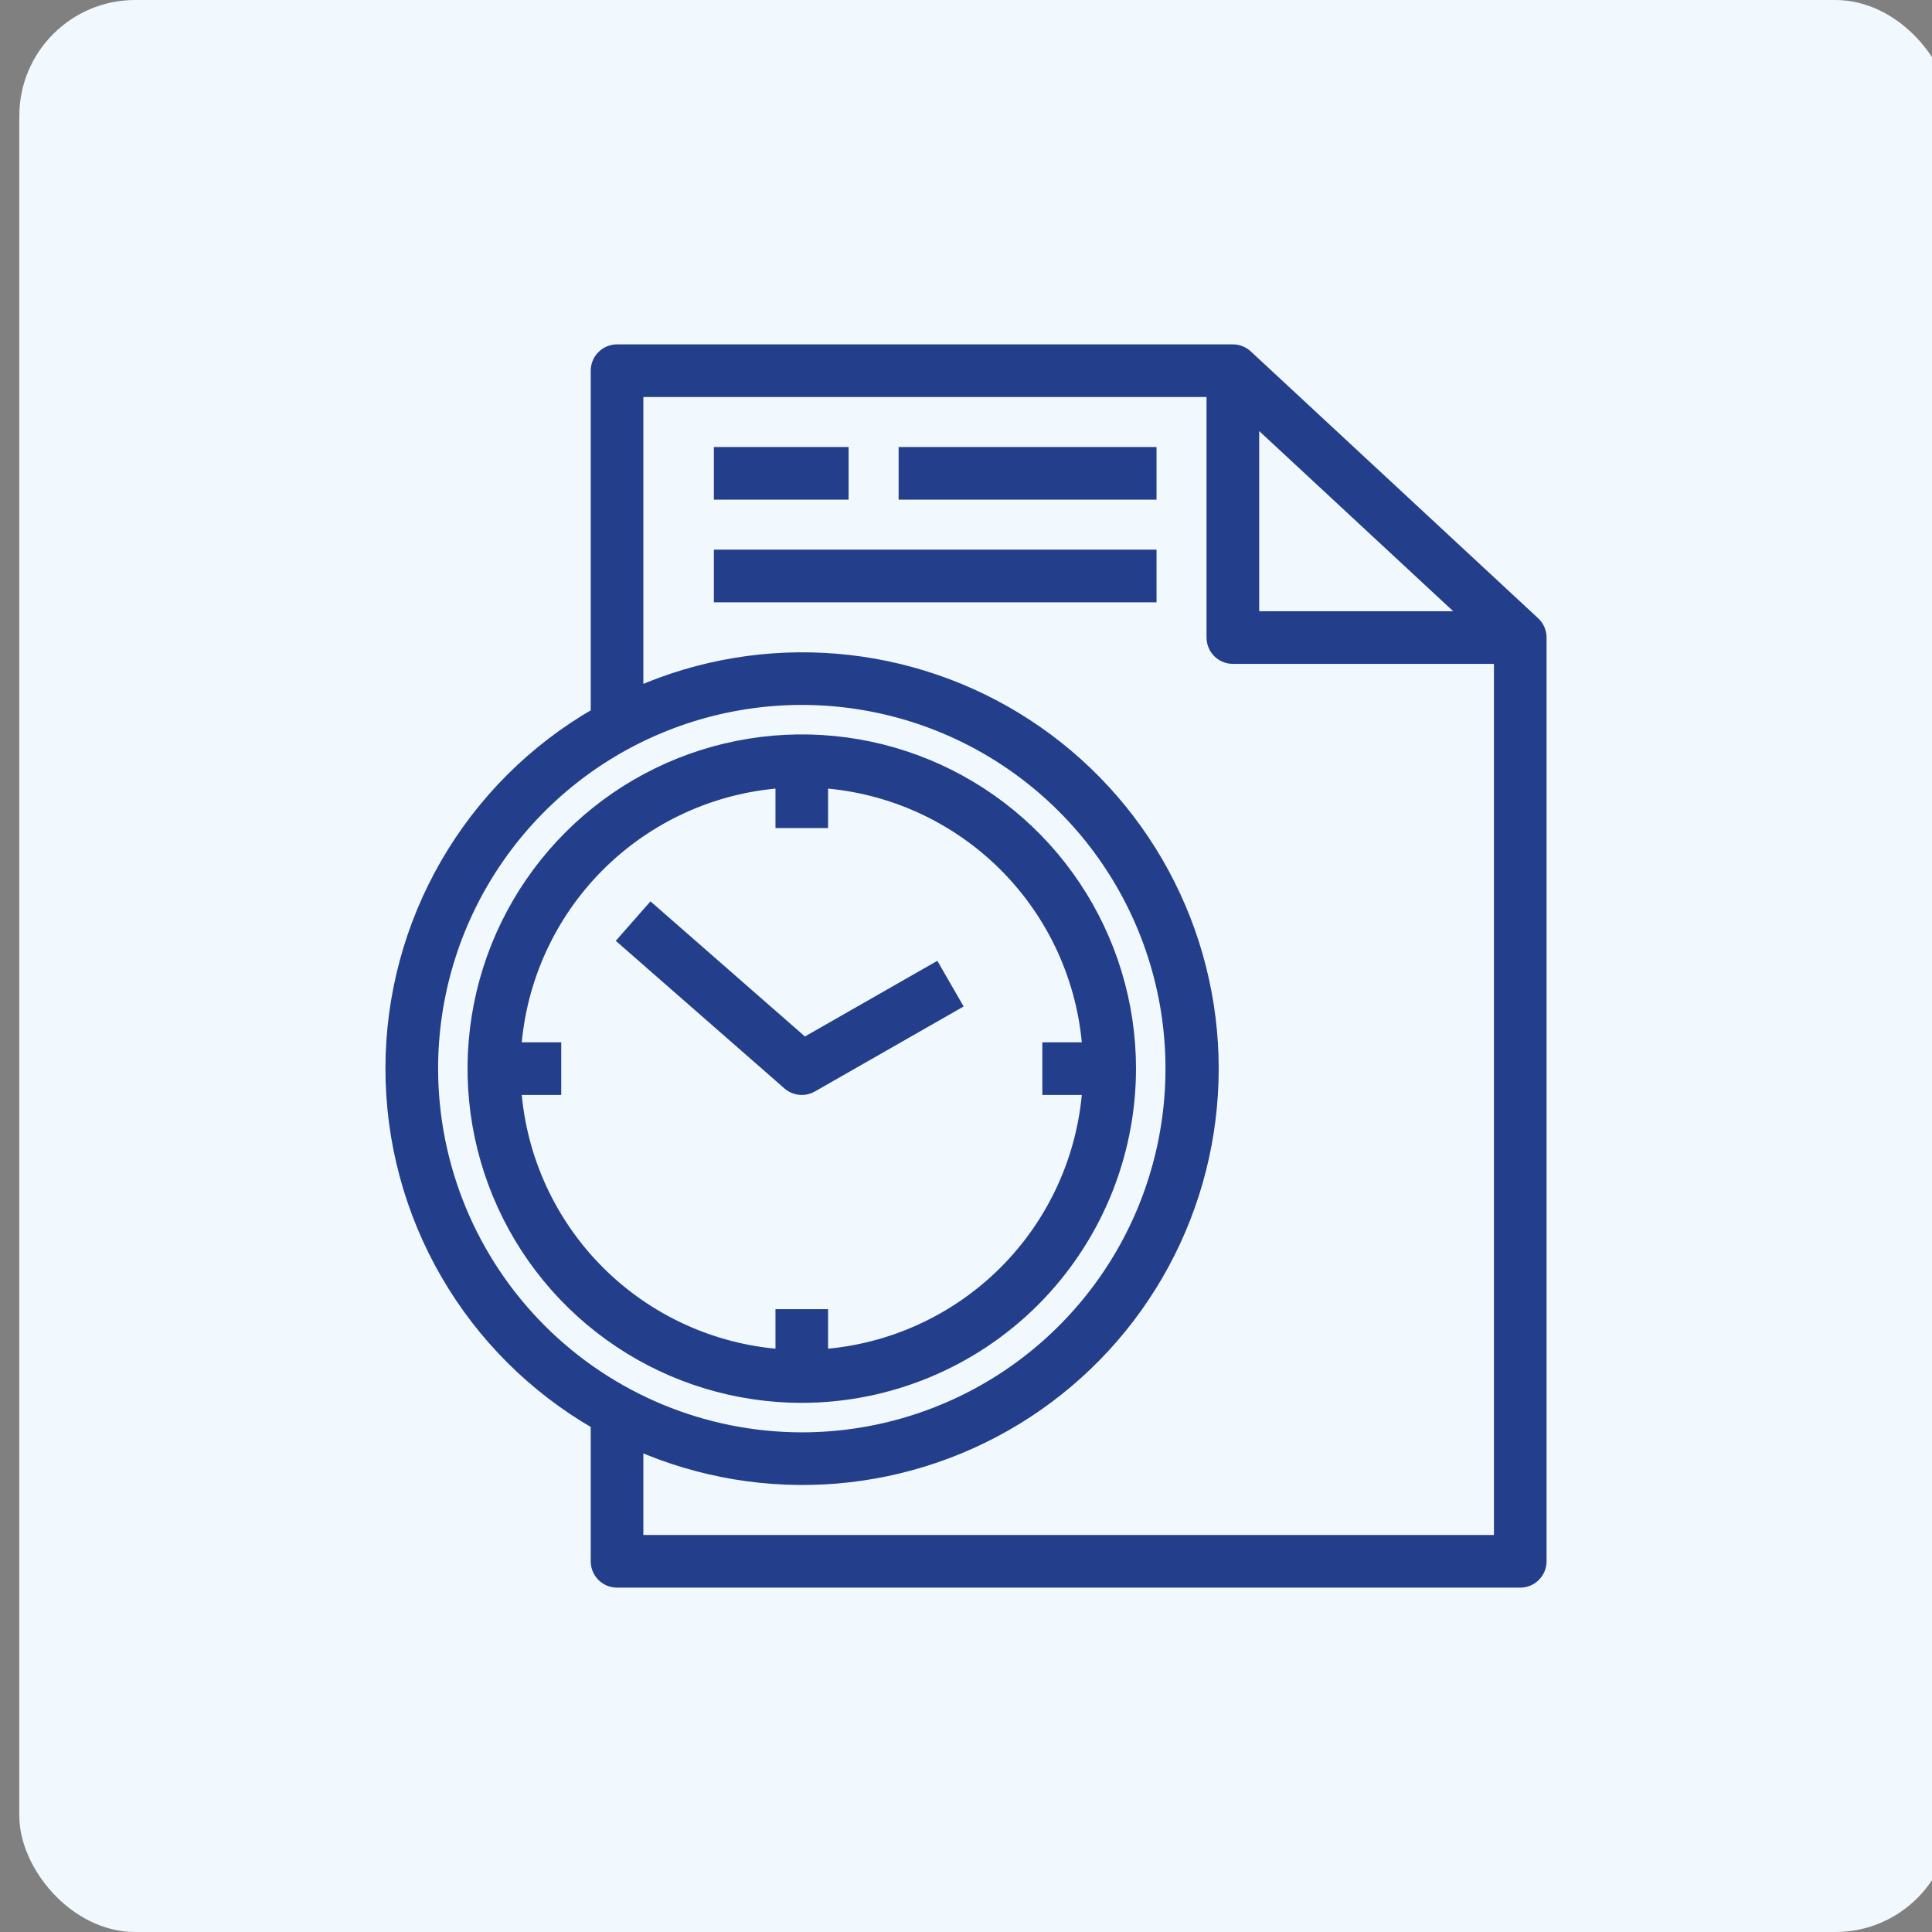 <svg width="50" height="50" viewBox="0 0 50 50" fill="none" xmlns="http://www.w3.org/2000/svg">
<rect x="0" y="0" width="50" height="50" fill="#808080" stroke="none"/>
<g clip-path="url(#clip0_5298_42)">
<rect x="0.5" width="50" height="50" rx="3" fill="#F2F9FE"/>
<path d="M39.706 16.111L32.268 9.204C32.17 9.113 32.041 9.062 31.906 9.062H15.969C15.828 9.062 15.693 9.118 15.593 9.218C15.493 9.318 15.438 9.453 15.438 9.594V18.469C13.823 19.398 12.481 20.737 11.549 22.35C10.616 23.963 10.125 25.793 10.125 27.656C10.125 29.519 10.616 31.35 11.549 32.963C12.481 34.576 13.823 35.914 15.438 36.844V40.406C15.438 40.547 15.493 40.682 15.593 40.782C15.693 40.882 15.828 40.938 15.969 40.938H39.344C39.485 40.938 39.62 40.882 39.719 40.782C39.819 40.682 39.875 40.547 39.875 40.406V16.5C39.875 16.427 39.86 16.355 39.831 16.288C39.802 16.221 39.759 16.16 39.706 16.111ZM32.438 10.812L37.991 15.969H32.438V10.812ZM11.188 27.656C11.188 25.765 11.748 23.916 12.799 22.344C13.85 20.771 15.343 19.545 17.091 18.822C18.838 18.098 20.761 17.909 22.616 18.277C24.471 18.646 26.174 19.557 27.512 20.895C28.849 22.232 29.76 23.936 30.129 25.791C30.498 27.646 30.308 29.568 29.585 31.316C28.861 33.063 27.635 34.556 26.063 35.607C24.49 36.658 22.641 37.219 20.75 37.219C18.215 37.216 15.784 36.207 13.992 34.415C12.199 32.622 11.191 30.192 11.188 27.656ZM16.5 39.875V37.388C18.117 38.096 19.885 38.391 21.645 38.245C23.404 38.099 25.1 37.516 26.578 36.55C28.056 35.584 29.27 34.265 30.11 32.712C30.95 31.16 31.39 29.422 31.39 27.656C31.39 25.891 30.95 24.153 30.11 22.6C29.27 21.047 28.056 19.728 26.578 18.762C25.1 17.796 23.404 17.214 21.645 17.068C19.885 16.922 18.117 17.216 16.5 17.925V10.125H31.375V16.5C31.375 16.641 31.431 16.776 31.531 16.876C31.63 16.975 31.765 17.031 31.906 17.031H38.813V39.875H16.5Z" fill="#233F8C" stroke="#233F8C" stroke-width="0.3"/>
<path d="M29.25 27.656C29.25 25.975 28.752 24.332 27.817 22.934C26.884 21.536 25.556 20.447 24.003 19.803C22.45 19.16 20.741 18.992 19.092 19.32C17.443 19.648 15.928 20.457 14.74 21.646C13.551 22.835 12.741 24.349 12.413 25.998C12.085 27.647 12.254 29.356 12.897 30.909C13.54 32.462 14.63 33.79 16.028 34.724C17.425 35.658 19.069 36.156 20.75 36.156C23.003 36.154 25.164 35.257 26.758 33.664C28.351 32.07 29.247 29.91 29.25 27.656ZM13.34 28.188H14.375V27.125H13.34C13.469 25.343 14.235 23.668 15.498 22.405C16.762 21.142 18.437 20.375 20.219 20.246V21.281H21.281V20.246C23.063 20.375 24.738 21.142 26.002 22.405C27.265 23.668 28.031 25.343 28.16 27.125H27.125V28.188H28.16C28.031 29.969 27.265 31.645 26.002 32.908C24.738 34.171 23.063 34.937 21.281 35.067V34.031H20.219V35.067C18.437 34.937 16.762 34.171 15.498 32.908C14.235 31.645 13.469 29.969 13.34 28.188Z" fill="#233F8C" stroke="#233F8C" stroke-width="0.3"/>
<path d="M20.75 28.188C20.843 28.188 20.935 28.164 21.015 28.117L24.734 25.992L24.203 25.07L20.813 27.007L16.848 23.538L16.148 24.335L20.398 28.054C20.495 28.14 20.62 28.187 20.75 28.188Z" fill="#233F8C" stroke="#233F8C" stroke-width="0.3"/>
<path d="M18.625 11.719H21.812V12.781H18.625V11.719Z" fill="#233F8C" stroke="#233F8C" stroke-width="0.3"/>
<path d="M23.406 11.719H29.781V12.781H23.406V11.719Z" fill="#233F8C" stroke="#233F8C" stroke-width="0.3"/>
<path d="M18.625 14.375H29.781V15.438H18.625V14.375Z" fill="#233F8C" stroke="#233F8C" stroke-width="0.3"/>
</g>
<defs>
<clipPath id="clip0_5298_42">
<rect width="50" height="50" fill="white"/>
</clipPath>
</defs>
</svg>

